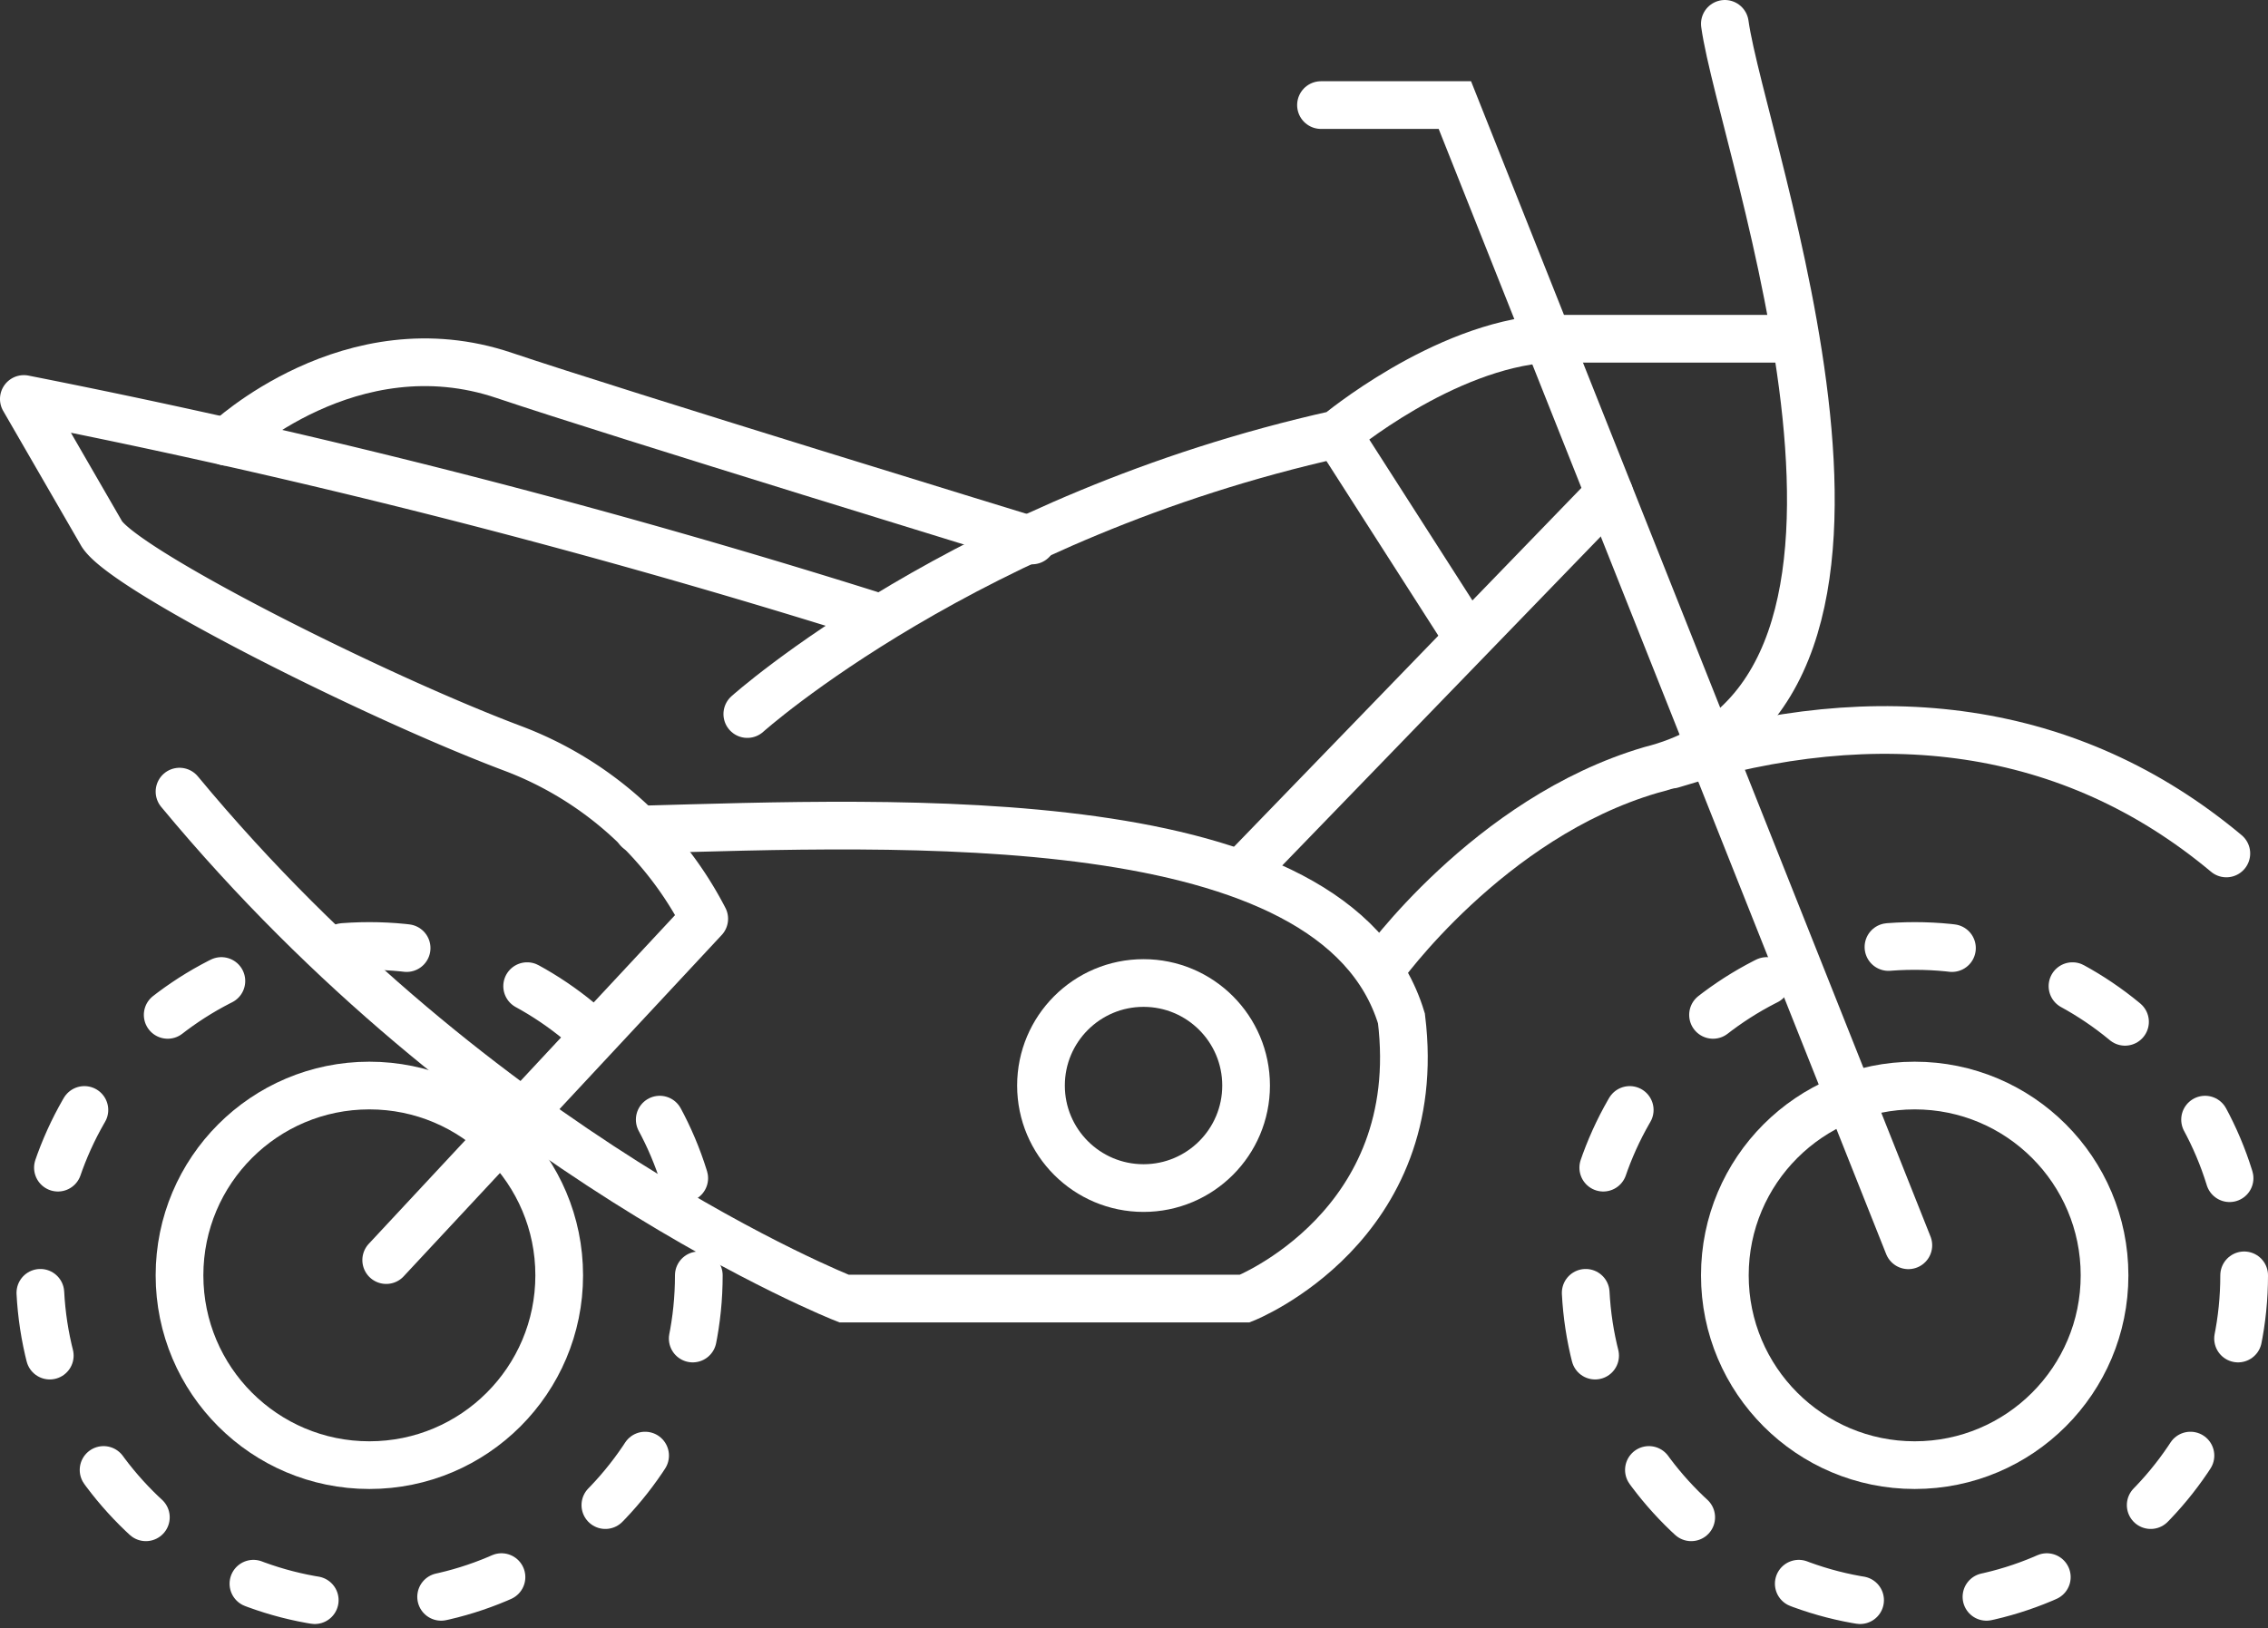 <svg xmlns="http://www.w3.org/2000/svg" viewBox="0 0 142.64 102.44"><rect x="0" y="0" width="142.64" height="102.44" fill="#333333" stroke="none"/><defs><style>.cls-1,.cls-2,.cls-3{fill:none;stroke:#fff;stroke-linecap:round;stroke-width:3px;}.cls-1{stroke-miterlimit:10;}.cls-2,.cls-3{stroke-linejoin:round;}.cls-3{stroke-dasharray:4 8;}</style></defs><title>Ralli</title><g id="Camada_2" data-name="Camada 2"><g id="Camada_1-2" data-name="Camada 1"><polyline class="cls-1" points="120.02 78.34 91.5 6.61 83.08 6.61"/><path class="cls-2" d="M24.29,79.27l20-21.47A22.48,22.48,0,0,0,32.22,47.07C23.46,43.77,7.84,35.89,6.4,33.58L1.5,25.1A500.52,500.52,0,0,1,54.67,38.65"/><path class="cls-1" d="M14.24,27.79s7.83-7.44,17.48-4.17C38.79,26,64.91,34,64.91,34"/><path class="cls-1" d="M47,44.92s13.87-12.44,37.1-17.61c0,0,6.65-5.57,13.23-6h14.83"/><line class="cls-1" x1="84.12" y1="27.31" x2="92.16" y2="39.86"/><line class="cls-1" x1="101.21" y1="31.04" x2="78.29" y2="54.72"/><path class="cls-1" d="M108.48,1.5c1.1,7.85,14.1,42.21-4.65,46.94-10.24,3-17,12.55-17,12.55"/><path class="cls-1" d="M40.14,52.19c16.46-.44,43.87-1.78,48,11.88,1.61,13.08-9.85,17.62-9.85,17.62H53.08s-22.82-9-41.79-31.89"/><circle class="cls-1" cx="71.92" cy="68.29" r="6.45"/><circle class="cls-3" cx="120.42" cy="80.23" r="20.72"/><circle class="cls-1" cx="120.42" cy="80.23" r="11.94"/><circle class="cls-3" cx="23.23" cy="80.23" r="20.72"/><circle class="cls-1" cx="23.23" cy="80.23" r="11.94"/><path class="cls-2" d="M105.14,48.1c13-4.05,25.09-2.6,34.88,5.59"/></g></g></svg>